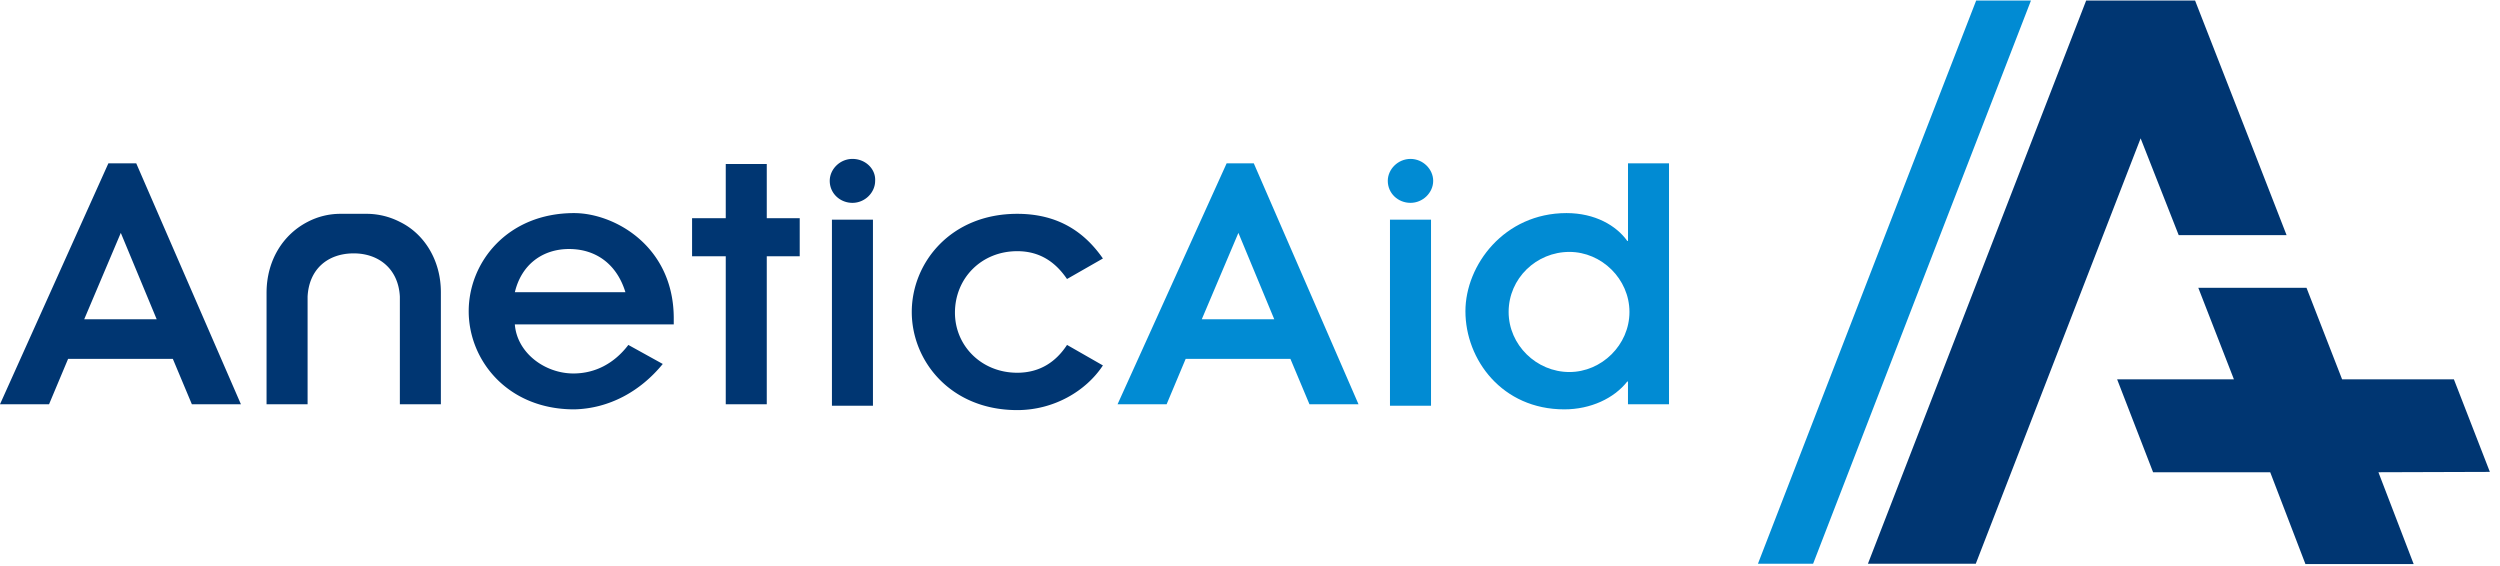 <?xml version="1.0" encoding="utf-8"?>
<svg xmlns="http://www.w3.org/2000/svg" width="106" height="24" viewBox="0 0 106 24" fill="none">
  <g clip-path="url(#clip0)">
    <path d="M36.144 6.738c-.528 0-.963.434-.963.931 0 .528.435.932.963.932s.962-.435.962-.932c.031-.497-.403-.931-.962-.931zM37.013 9.315h-1.739v7.887h1.739V9.315zM4.596 6.924L0 17.14h2.08l.808-1.925h4.44l.807 1.925h2.08L5.776 6.924h-1.18zM3.57 13.538l1.552-3.664 1.522 3.664H3.571zM16.954 9.408a3.096 3.096 0 0 0-1.397-.342h-1.118a3 3 0 0 0-1.397.342c-1.025.528-1.74 1.615-1.74 3.012v4.72h1.74v-4.565c.062-1.18.869-1.832 1.956-1.832 1.056 0 1.894.652 1.956 1.832v4.565h1.739v-4.751c0-1.366-.714-2.484-1.739-2.981zM24.344 9.035c-2.826 0-4.471 2.08-4.471 4.161 0 2.08 1.645 4.161 4.471 4.161 1.46-.03 2.795-.745 3.757-1.925l-1.459-.807c-.59.776-1.397 1.21-2.329 1.21-1.21 0-2.39-.869-2.484-2.08h6.738v-.31c-.03-3.043-2.546-4.41-4.223-4.41zM21.83 12.39c.28-1.18 1.18-1.832 2.298-1.832s2.018.62 2.39 1.832H21.83zM32.51 6.955h-1.738v2.298h-1.428v1.614h1.428v6.273h1.739v-6.273h1.397V9.253h-1.397V6.955zM43.13 10.65c.994 0 1.646.497 2.111 1.18l1.522-.87c-.776-1.117-1.894-1.894-3.633-1.894-2.826 0-4.471 2.08-4.471 4.161 0 2.08 1.645 4.161 4.471 4.161 1.553 0 2.919-.807 3.633-1.894l-1.521-.87c-.466.715-1.15 1.18-2.112 1.18-1.521 0-2.64-1.148-2.64-2.546 0-1.459 1.119-2.608 2.64-2.608z" fill="#003672"/>
    <path d="M59.805 6.738c-.528 0-.963.434-.963.931 0 .528.435.932.963.932s.962-.435.962-.932c0-.497-.434-.931-.962-.931zM60.674 9.315h-1.739v7.887h1.74V9.315zM52.01 6.924L47.385 17.14h2.08l.808-1.925h4.44l.808 1.925h2.08L53.16 6.924h-1.15zm-1.055 6.614l1.553-3.664 1.521 3.664h-3.074zM69.027 6.924v3.291h-.031c-.466-.652-1.366-1.18-2.577-1.18-2.64 0-4.285 2.205-4.285 4.161 0 2.05 1.552 4.161 4.192 4.161 1.117 0 2.11-.466 2.67-1.18h.03v.963h1.74V6.924h-1.74zm-2.484 8.85c-1.398 0-2.577-1.15-2.577-2.547 0-1.428 1.18-2.546 2.577-2.546 1.366 0 2.546 1.15 2.546 2.546 0 1.398-1.18 2.547-2.546 2.547z" fill="#018BD3"/>
    <path d="M105.57 20.008l-1.525-3.925h-4.74l-1.509-3.88h-4.588l1.51 3.88h-4.952l1.525 3.94h4.966l1.494 3.894h4.589l-1.495-3.894 4.725-.015z" fill="#003672"/>
    <path d="M90.762 5.864l1.615 4.106h4.574c0-.015-2.717-6.974-3.88-9.947h-4.618C85.84 6.77 82.038 16.58 79.2 23.902h4.573l6.99-18.038z" fill="#003672"/>
    <path d="M74.536 23.902h2.34c2.822-7.32 6.626-17.132 9.237-23.88H83.79c-2.627 6.748-6.415 16.56-9.253 23.88z" fill="#018BD3"/>
  </g>
  <defs>
    <clipPath id="clip0">
      <rect width="105.66" height="24" fill="#fff"/>
    </clipPath>
  </defs>
</svg>